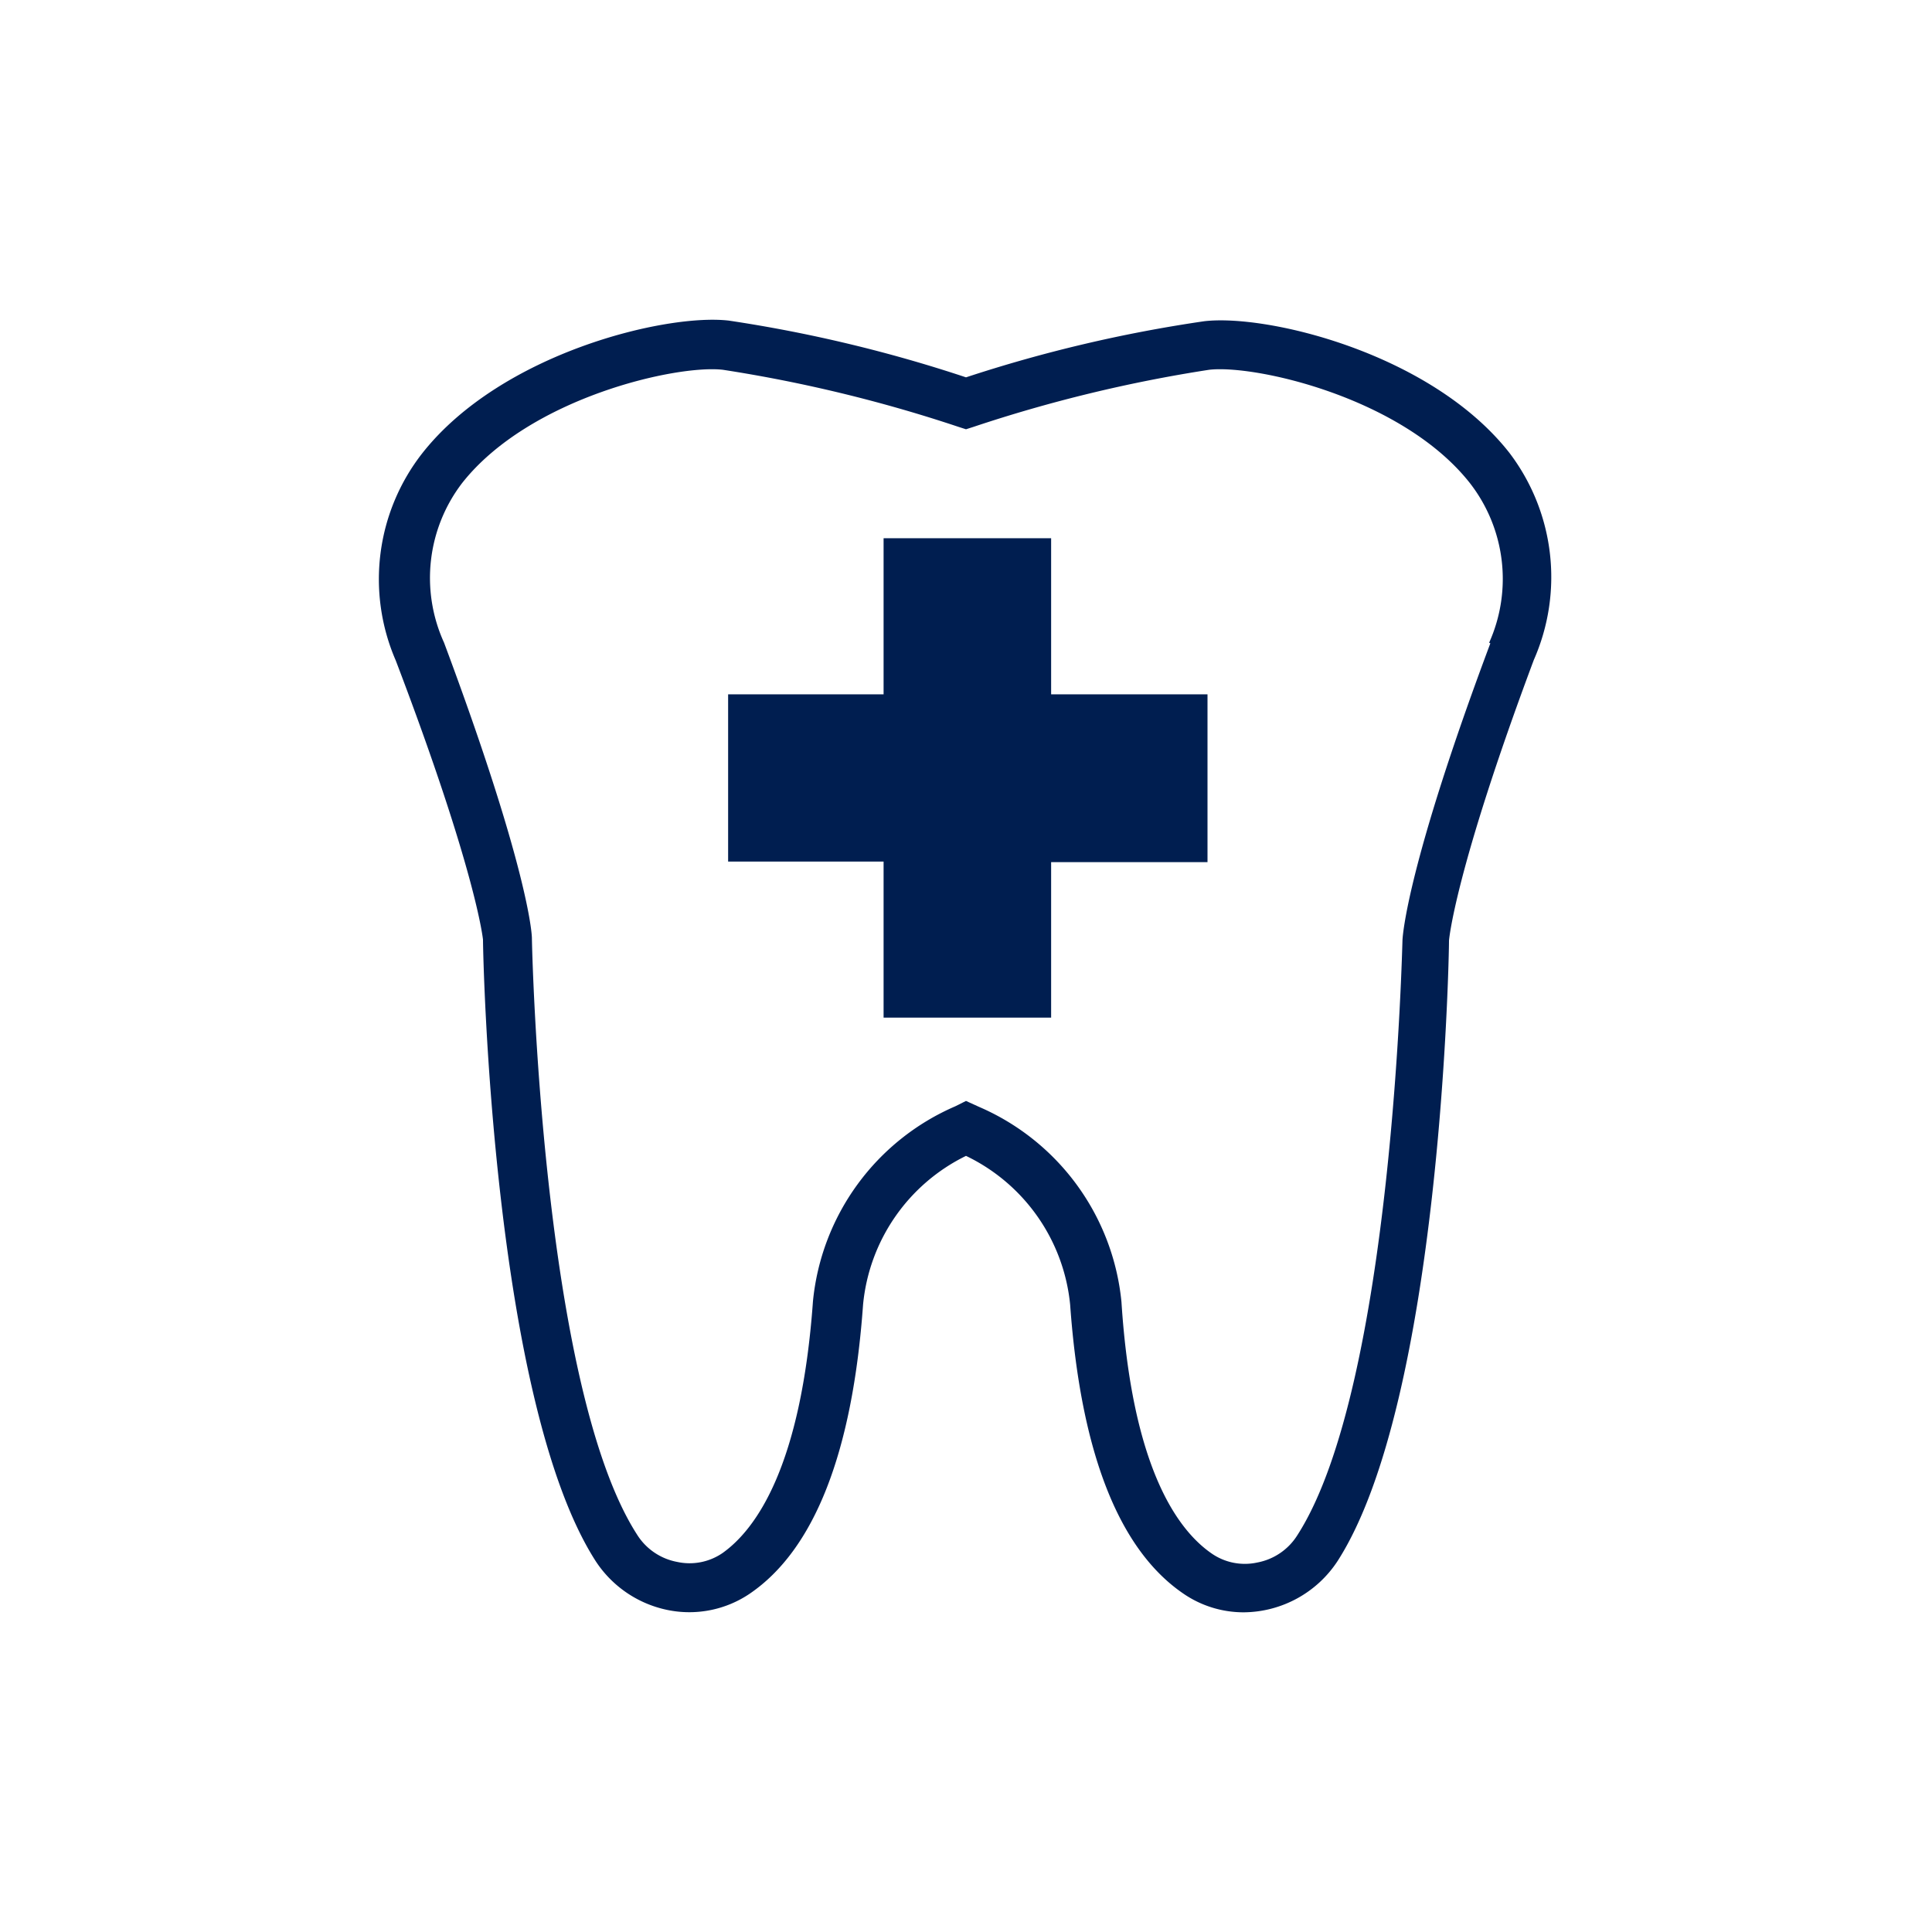 <svg id="Ebene_1" data-name="Ebene 1" xmlns="http://www.w3.org/2000/svg" viewBox="0 0 64 64"><defs><style>.cls-1{fill:#001e50;}</style></defs><path class="cls-1" d="M50,15c-2.58-3.29-8-4.6-10.1-4.36A46.81,46.81,0,0,0,32,12.5a46.81,46.81,0,0,0-7.86-1.88C22.06,10.38,16.62,11.69,14,15a6.77,6.77,0,0,0-.89,6.88C15.79,28.91,16,31.13,16,31.13c0,.62.32,15.27,3.73,20.58a3.74,3.74,0,0,0,2.37,1.62,3.57,3.57,0,0,0,2.74-.54c2.14-1.46,3.4-4.68,3.75-9.57A6.13,6.13,0,0,1,32,38.29a6.13,6.13,0,0,1,3.45,4.93c.35,4.89,1.61,8.11,3.75,9.57a3.52,3.52,0,0,0,2,.62,3.75,3.75,0,0,0,3.11-1.7C47.72,46.4,48,31.75,48,31.16c0,0,.17-2.24,2.81-9.3A6.8,6.8,0,0,0,50,15Zm-.63,6.31c-2.78,7.42-2.9,9.7-2.91,9.81s-.31,14.8-3.48,19.73a2,2,0,0,1-1.33.91,1.93,1.93,0,0,1-1.5-.29c-1.17-.8-2.65-2.9-3-8.34a7.87,7.87,0,0,0-4.71-6.46L32,36.47l-.36.18a7.87,7.87,0,0,0-4.71,6.46c-.39,5.44-1.87,7.54-3,8.34a1.93,1.93,0,0,1-1.5.29,2,2,0,0,1-1.33-.91c-3.17-4.93-3.48-19.58-3.48-19.75s-.14-2.37-2.91-9.79A5.17,5.17,0,0,1,15.31,16c2.23-2.83,7.12-3.93,8.64-3.75a47.51,47.51,0,0,1,7.8,1.89l.25.08.25-.08a47.51,47.51,0,0,1,7.8-1.89c1.52-.18,6.41.92,8.64,3.75A5.17,5.17,0,0,1,49.33,21.29ZM34.82,23H40v5.56H34.82v5.15H29.27V28.54H24.12V23h5.15V17.83h5.55Z"/></svg>